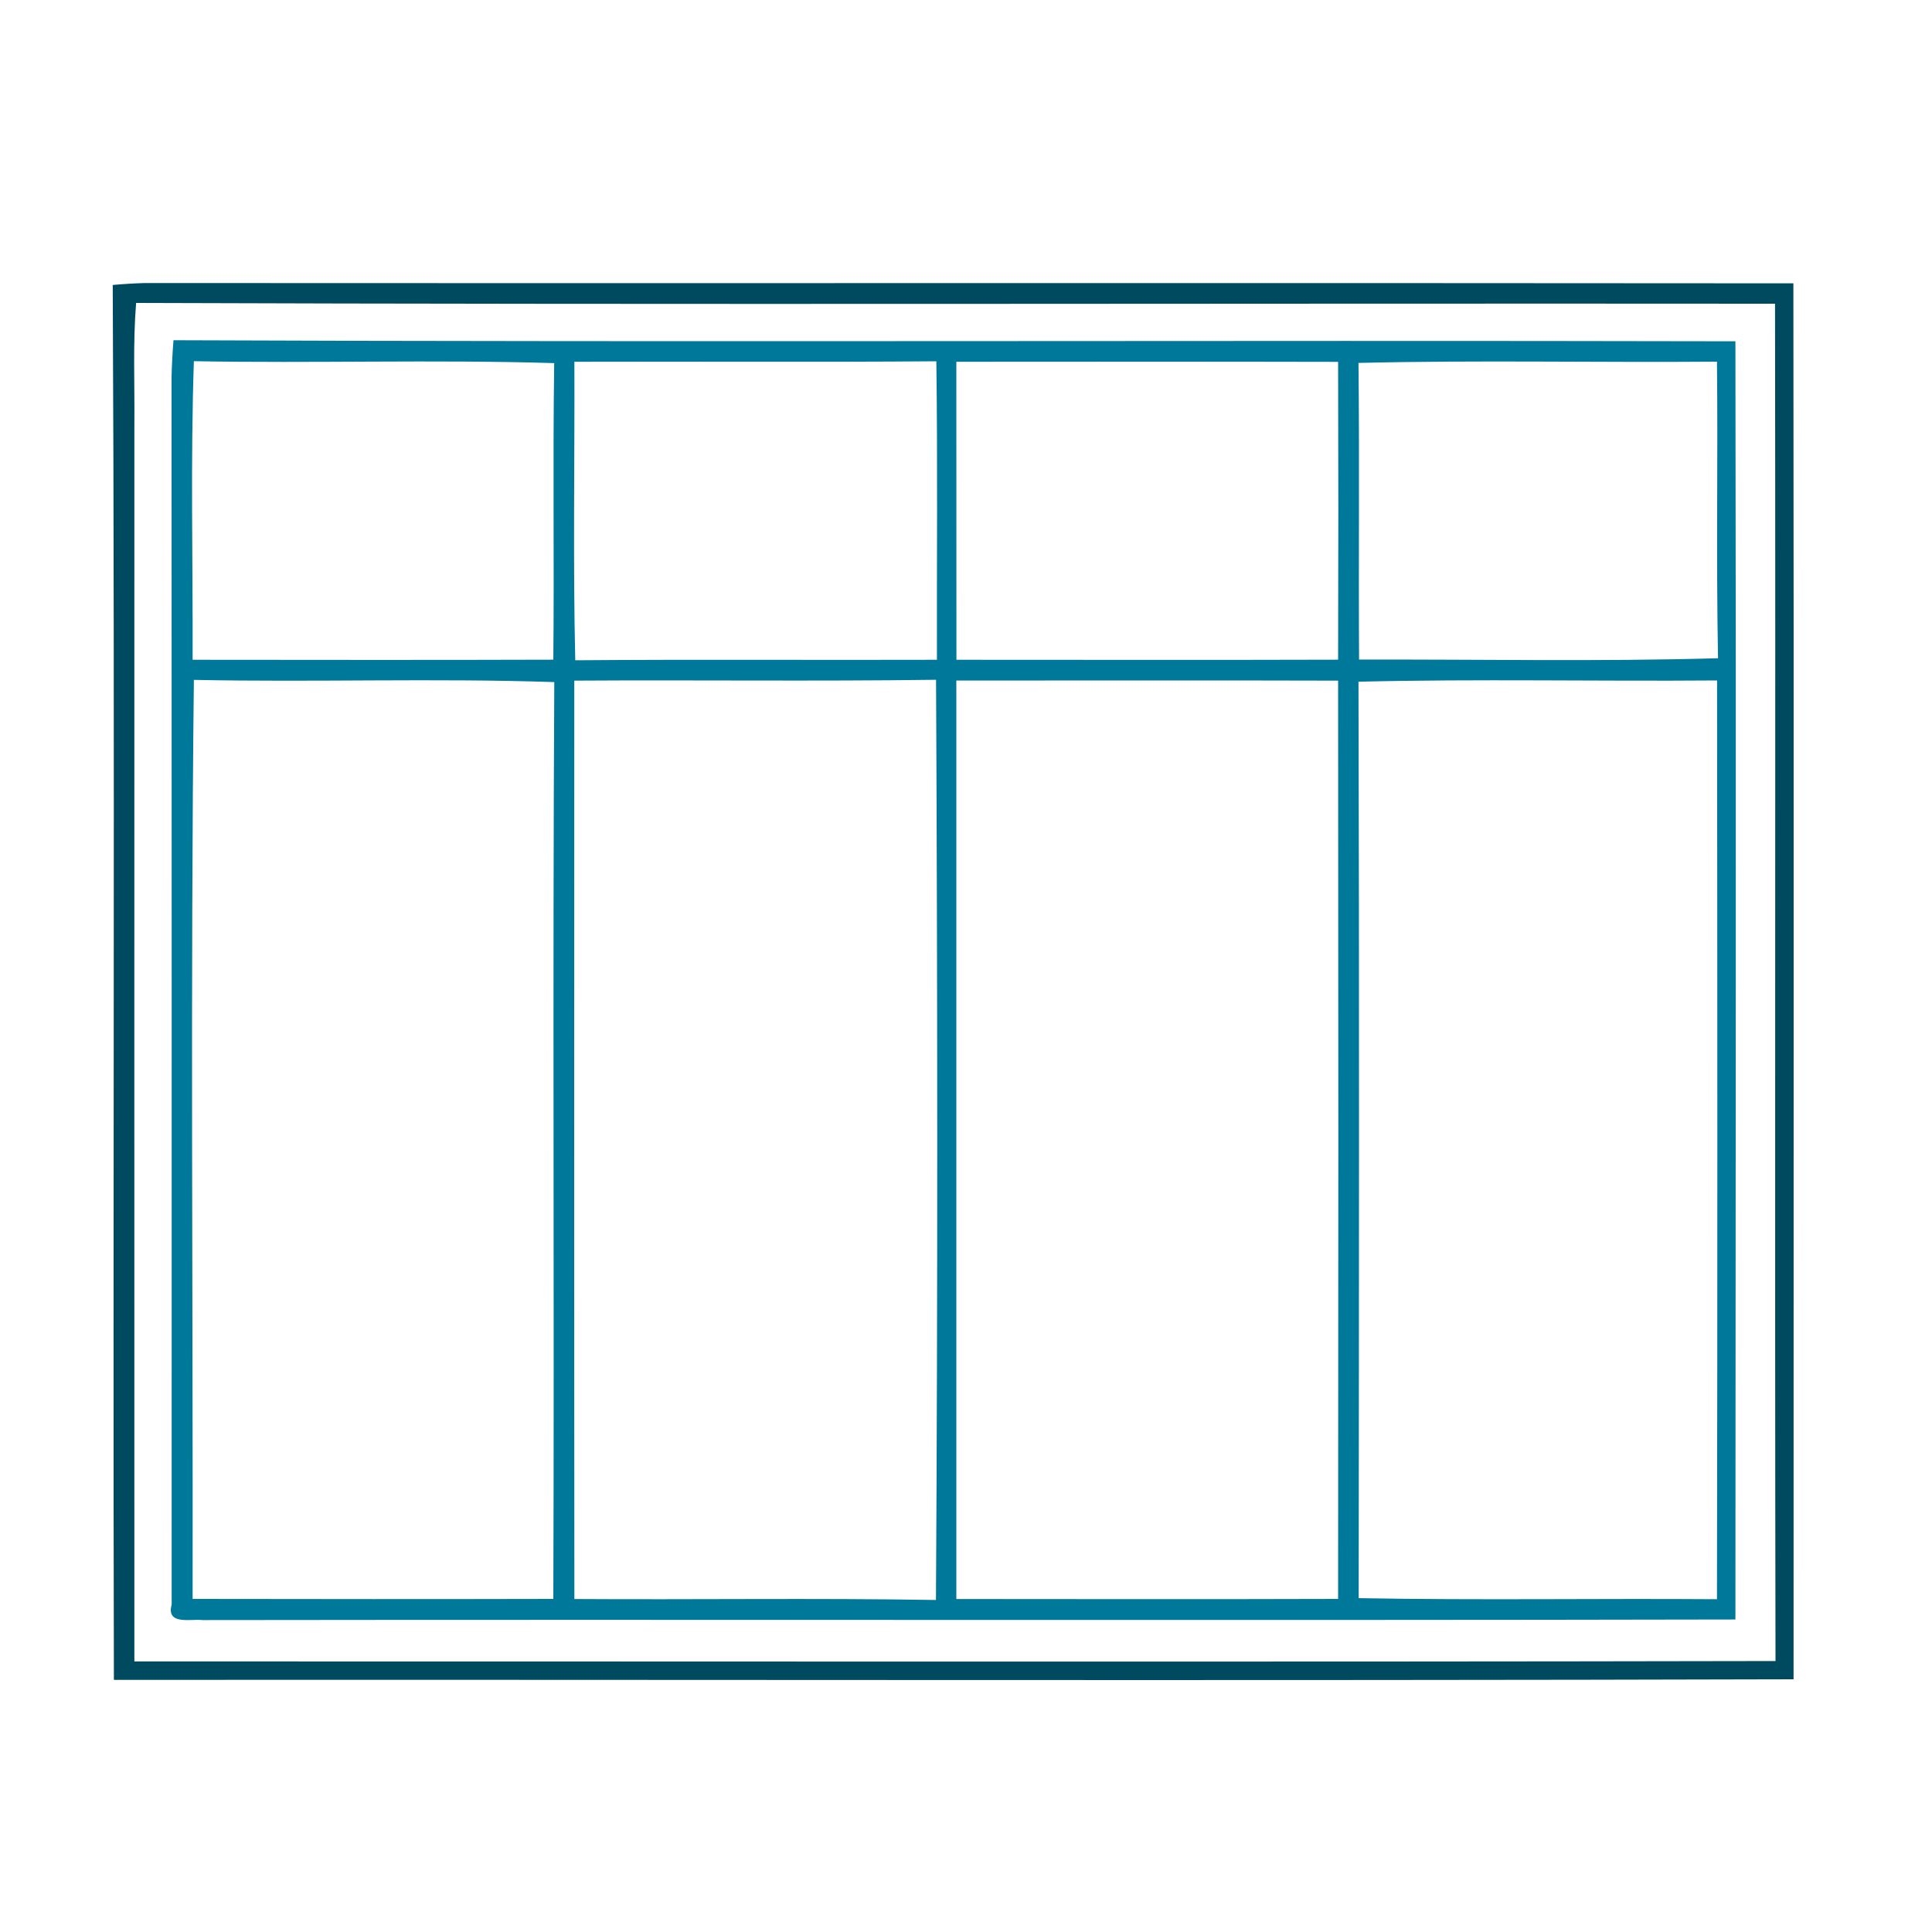 <?xml version="1.0" encoding="UTF-8" ?>
<!DOCTYPE svg PUBLIC "-//W3C//DTD SVG 1.1//EN" "http://www.w3.org/Graphics/SVG/1.1/DTD/svg11.dtd">
<svg width="200pt" height="200pt" viewBox="0 0 200 200" version="1.1" xmlns="http://www.w3.org/2000/svg">
<g id="#040505e1">
<path fill="#004a5f" opacity="1.00" d=" M 11.67 29.50 C 12.78 29.40 13.88 29.33 14.99 29.30 C 71.88 29.34 128.76 29.27 185.65 29.33 C 185.71 77.50 185.66 125.67 185.67 173.84 C 127.72 174.00 69.75 173.86 11.79 173.90 C 11.67 125.77 11.91 77.63 11.67 29.50 M 14.09 31.36 C 13.75 35.56 13.95 39.78 13.91 43.99 C 13.91 86.66 13.90 129.32 13.91 171.99 C 70.54 171.98 127.17 172.06 183.80 171.95 C 183.71 125.12 183.82 78.28 183.75 31.44 C 127.19 31.39 70.64 31.56 14.09 31.36 Z" />
<path fill="#00789a" opacity="1.00" d=" M 17.96 35.22 C 71.85 35.44 125.75 35.21 179.65 35.33 C 179.73 79.44 179.67 123.54 179.65 167.65 C 126.75 167.76 73.86 167.64 20.95 167.71 C 19.79 167.56 17.17 168.28 17.77 166.10 C 17.77 123.73 17.78 81.36 17.76 38.99 C 17.79 37.73 17.86 36.47 17.96 35.22 M 20.07 37.39 C 19.72 47.68 19.97 57.99 19.94 68.30 C 32.38 68.31 44.83 68.33 57.28 68.29 C 57.38 58.06 57.22 47.82 57.37 37.59 C 44.94 37.21 32.50 37.62 20.07 37.39 M 59.46 37.45 C 59.50 47.75 59.31 58.05 59.55 68.35 C 72.03 68.25 84.51 68.34 96.99 68.30 C 96.97 58.00 97.07 47.70 96.93 37.40 C 84.44 37.50 71.95 37.41 59.46 37.45 M 140.63 37.57 C 140.74 47.80 140.63 58.04 140.69 68.28 C 153.08 68.24 165.47 68.50 177.85 68.14 C 177.65 57.91 177.85 47.67 177.74 37.44 C 165.37 37.54 153.00 37.27 140.63 37.57 M 99.00 37.45 C 99.00 47.73 99.00 58.02 99.01 68.30 C 112.18 68.30 125.35 68.33 138.52 68.29 C 138.55 58.01 138.55 47.73 138.52 37.46 C 125.35 37.43 112.18 37.44 99.00 37.45 M 20.07 70.38 C 19.71 102.09 19.98 133.81 19.94 165.52 C 32.39 165.54 44.83 165.55 57.28 165.52 C 57.39 133.88 57.20 102.24 57.38 70.61 C 44.95 70.19 32.50 70.64 20.07 70.38 M 59.45 70.46 C 59.44 102.15 59.43 133.84 59.46 165.53 C 71.94 165.61 84.42 165.42 96.89 165.63 C 97.08 133.88 97.05 102.12 96.90 70.37 C 84.42 70.54 71.94 70.38 59.45 70.46 M 140.63 70.57 C 140.72 102.19 140.68 133.82 140.65 165.44 C 153.01 165.67 165.37 165.46 177.74 165.55 C 177.80 133.85 177.78 102.14 177.75 70.44 C 165.37 70.54 153.00 70.27 140.63 70.57 M 99.00 70.45 C 99.00 102.14 99.00 133.84 99.00 165.53 C 112.18 165.54 125.35 165.56 138.52 165.52 C 138.55 133.83 138.55 102.15 138.52 70.46 C 125.35 70.42 112.18 70.45 99.00 70.45 Z" />
</g>
</svg>
